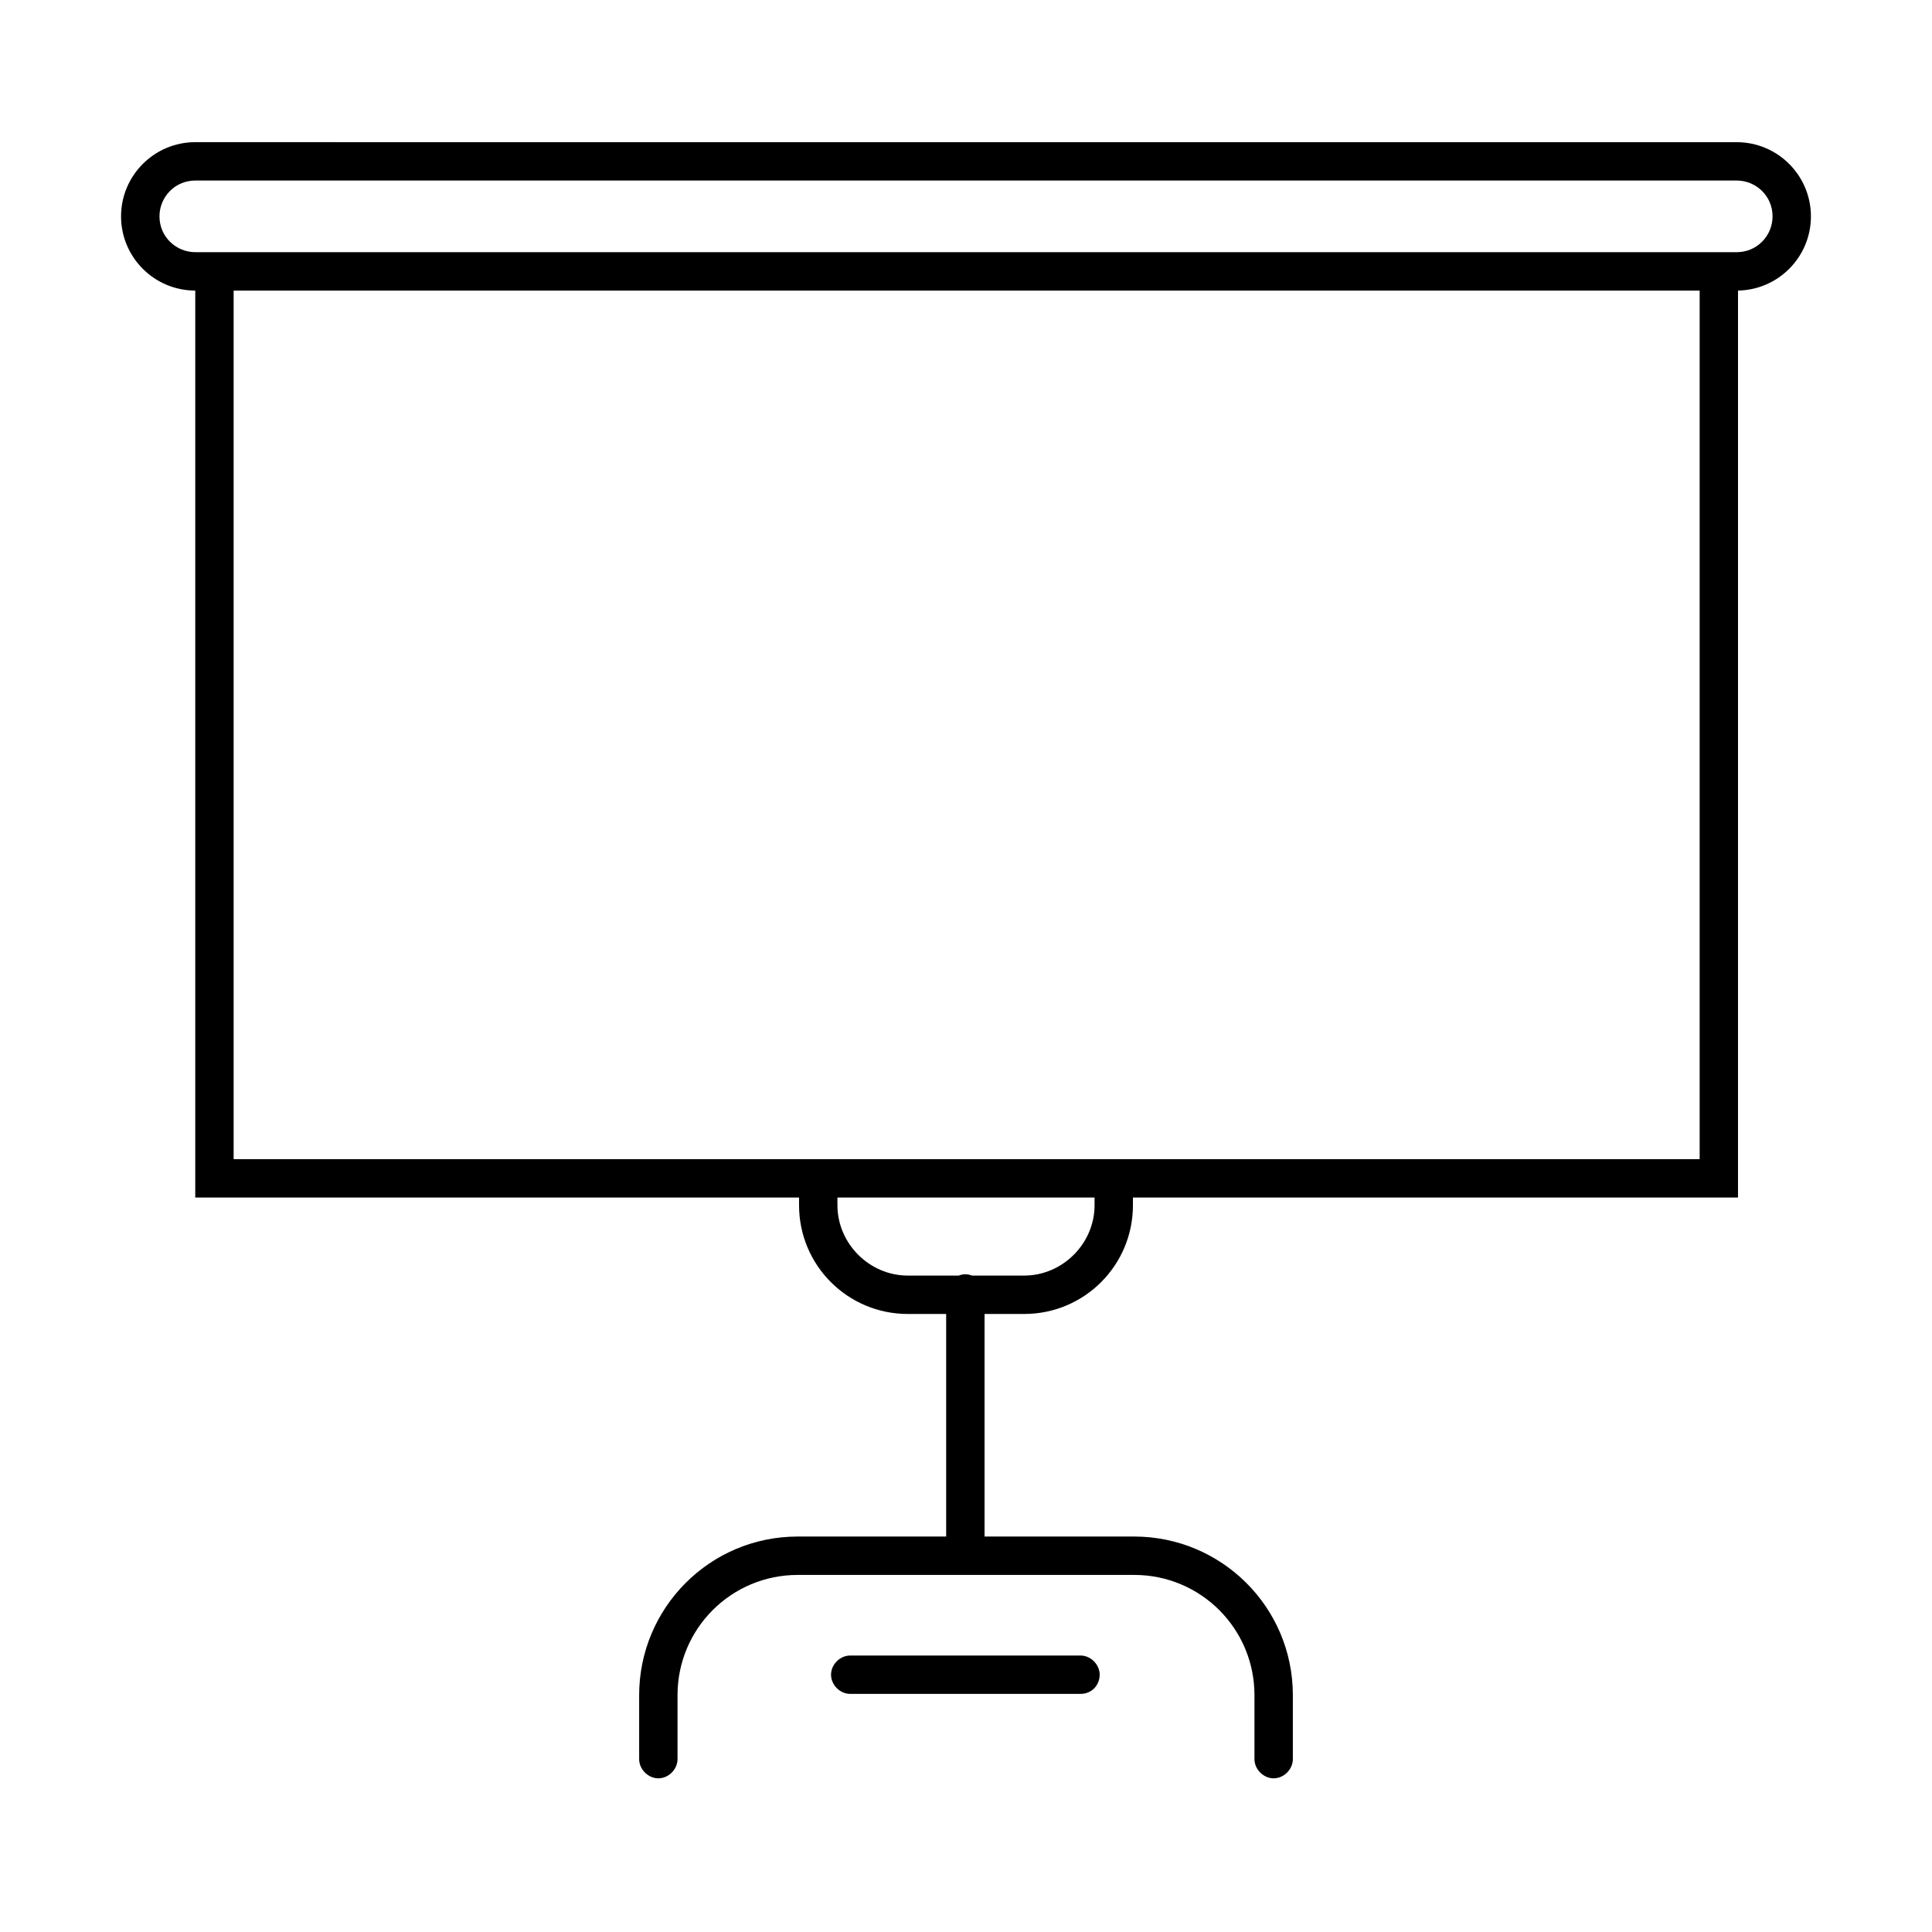 <?xml version="1.0" encoding="UTF-8"?>
<!-- Uploaded to: ICON Repo, www.iconrepo.com, Generator: ICON Repo Mixer Tools -->
<svg fill="#000000" width="800px" height="800px" version="1.1" viewBox="144 144 512 512" xmlns="http://www.w3.org/2000/svg">
 <path d="m604.25 181.68c10.852 0 19.664 8.816 19.664 19.664 0 10.734-8.629 19.477-19.32 19.66l-0.004 240.36h-160.35v2.035c0 15.934-12.883 28.816-28.816 28.816l-10.508-0.004v58.988h39.664c23.051 0 42.039 18.648 42.039 42.039v16.949c0 2.711-2.375 5.086-5.086 5.086-2.715 0-5.086-2.375-5.086-5.086v-16.949c0-17.629-14.238-31.867-31.867-31.867h-89.16c-17.629 0-31.867 14.238-31.867 31.867v16.949c0 2.711-2.371 5.086-5.082 5.086-2.715 0-5.086-2.375-5.086-5.086v-16.949c0-23.055 18.645-42.039 42.035-42.039h39.324v-58.988l-10.168 0.004c-15.934 0-28.816-12.883-28.816-28.816l-0.004-2.035h-160.01v-240.36c-10.848 0-19.664-8.816-19.664-19.664s8.816-19.664 19.664-19.664zm-173.91 401.05c2.711 0 5.086 2.371 5.086 5.082 0 2.715-2.035 5.086-5.086 5.086h-61.023c-2.711 0-5.082-2.371-5.082-5.086 0-2.711 2.371-5.082 5.082-5.082zm3.727-121.37h-68.141l0.004 2.035c0 10.168 8.473 18.645 18.645 18.645h13.5c0.551-0.219 1.145-0.34 1.754-0.34s1.199 0.121 1.754 0.336l13.84 0.004c10.172 0 18.648-8.477 18.648-18.645zm160.36-240.36h-388.51v230.18h388.51zm9.828-29.156h-408.5c-5.426 0-9.492 4.406-9.492 9.492 0 5.426 4.406 9.492 9.492 9.492h408.5c5.426 0 9.492-4.406 9.492-9.492 0-5.426-4.406-9.492-9.492-9.492z"/>
</svg>